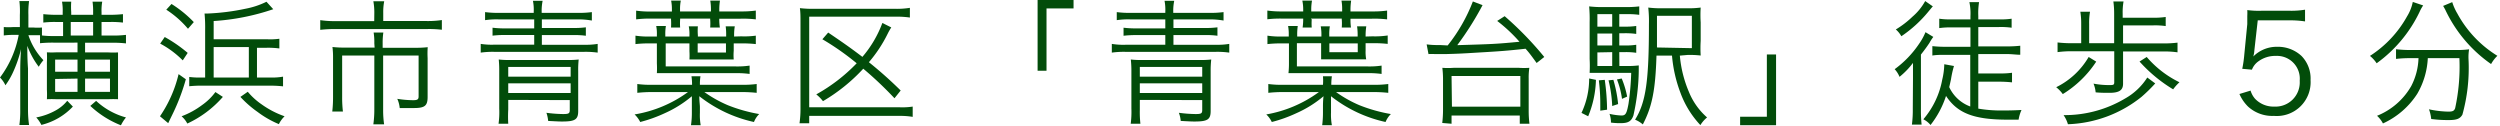 <svg id="レイヤー_1" data-name="レイヤー 1" xmlns="http://www.w3.org/2000/svg" width="258" height="13" viewBox="0 0 258 13">
  <defs>
    <style>
      .cls-1 {
        fill: #024c0a;
      }
    </style>
  </defs>
  <title>catch</title>
  <g>
    <path class="cls-1" d="M4.13,3.63l-.73,0H2.93A6.87,6.87,0,0,0,4.48,6.21,4.47,4.47,0,0,0,4,6.89,8.2,8.2,0,0,1,2.82,4.73c0,.58,0,1.35.07,2.33v4.22A11,11,0,0,0,3,12.9H2a11,11,0,0,0,.09-1.62V7.38c0-.35,0-1.12.08-2.31a13,13,0,0,1-.79,2.31A7.61,7.61,0,0,1,.56,8.8,2.78,2.78,0,0,0,0,8,10.5,10.5,0,0,0,1.93,3.6H1.39a7.58,7.58,0,0,0-1,.06V2.79a6,6,0,0,0,1,0h.66V1.55A9.14,9.14,0,0,0,2,.11H3a8.66,8.66,0,0,0-.07,1.43v1.3h.5a5.54,5.54,0,0,0,.9,0v.82a9.45,9.45,0,0,0,1.24.06h.94V2.27H5.84a9.77,9.77,0,0,0-1.37.06V1.46a13.52,13.52,0,0,0,1.39.07h.61V1.25A5.28,5.28,0,0,0,6.4.17h.95a7.87,7.87,0,0,0,0,1.08v.28H9.61V1.27A7.05,7.05,0,0,0,9.55.17h1a5.38,5.38,0,0,0-.07,1.1v.26h.81a13.73,13.73,0,0,0,1.4-.07v.87a9.94,9.94,0,0,0-1.37-.06h-.84v1.4h1.14A11.23,11.23,0,0,0,13,3.6v.88a11.26,11.26,0,0,0-1.4-.07H8.78v1h2.4a9.2,9.2,0,0,0,1,0c0,.26,0,.59,0,1V9.19c0,.46,0,.78,0,1.05a9.54,9.54,0,0,0-1,0H5.84a9.58,9.58,0,0,0-1,0,9.33,9.33,0,0,0,0-1V6.4a10,10,0,0,0,0-1,9,9,0,0,0,1,0H8v-1H5.55a13.11,13.11,0,0,0-1.42.06ZM7.52,11a6.61,6.61,0,0,1-3.25,1.89,3.4,3.4,0,0,0-.53-.77,6.62,6.62,0,0,0,2-.72,4,4,0,0,0,1.2-1ZM5.69,6.15V7.4H8V6.15Zm0,2V9.48H8V8.11ZM9.61,2.27H7.3v1.4H9.61ZM11.35,7.4V6.15H8.78V7.4Zm0,2.08V8.11H8.78V9.48Zm-1.43.93A7.33,7.33,0,0,0,13,12.12a4.26,4.26,0,0,0-.52.81,9.85,9.85,0,0,1-3.16-2Z"/>
    <path class="cls-1" d="M19.18,8.18a21.26,21.26,0,0,1-1.41,3.68c-.16.33-.3.61-.41.85L16.51,12a13.05,13.05,0,0,0,1.92-4.35ZM17,3.82a14.52,14.52,0,0,1,2.37,1.64l-.51.77A9.69,9.69,0,0,0,16.53,4.5Zm.7-3.41A12,12,0,0,1,20,2.28l-.6.69A10.07,10.07,0,0,0,17.16,1ZM23,10a11,11,0,0,1-3.67,2.75,2.58,2.58,0,0,0-.59-.75,8.53,8.53,0,0,0,2.13-1.17,5.89,5.89,0,0,0,1.36-1.33ZM27.89,8a6.3,6.3,0,0,0,1.32-.09v1a12.38,12.38,0,0,0-1.32-.07H20.83a12,12,0,0,0-1.3.06V7.94A7.54,7.54,0,0,0,20.76,8h.41V3.1a14.81,14.81,0,0,0-.06-1.7h.23a23.22,23.22,0,0,0,4-.5A8.34,8.34,0,0,0,27.5.18l.7.77a23.53,23.53,0,0,1-6.15,1.22V4.05h5.47A7.11,7.11,0,0,0,28.83,4v1a9,9,0,0,0-1.31-.07h-1V8ZM25.68,4.86H22.05V8h3.63Zm-.11,4.61A7,7,0,0,0,27,10.77,9.3,9.3,0,0,0,29.37,12a2.87,2.87,0,0,0-.59.81,10.06,10.06,0,0,1-2.2-1.26A10.92,10.92,0,0,1,24.81,10Z"/>
    <path class="cls-1" d="M38.63,1.32a6.45,6.45,0,0,0-.1-1.19h1.12a5.87,5.87,0,0,0-.1,1.19v.85H44a9.74,9.74,0,0,0,1.6-.1v1A11,11,0,0,0,44,3H34.61a12.44,12.44,0,0,0-1.56.08v-1a10.18,10.18,0,0,0,1.57.1h4Zm0,3.15a6.28,6.28,0,0,0-.07-1.11h1a7.37,7.37,0,0,0-.07,1.12v.45h3.32a10.45,10.45,0,0,0,1.33-.06A9.46,9.46,0,0,0,44.13,6v4c0,.91-.28,1.15-1.42,1.15-.58,0-.82,0-1.46,0A3,3,0,0,0,41,10.2a10.75,10.75,0,0,0,1.64.14c.45,0,.56-.09.56-.39V5.73H39.54V11.3a10.25,10.25,0,0,0,.1,1.53H38.53a11,11,0,0,0,.1-1.53V5.73H35.31V10a12.13,12.13,0,0,0,.08,1.51h-1.1A12.73,12.73,0,0,0,34.37,10V6a8.33,8.33,0,0,0-.06-1.15,10.6,10.6,0,0,0,1.35.06h3Z"/>
    <path class="cls-1" d="M55.08,1.23A4.92,4.92,0,0,0,55,.08h1a5.16,5.16,0,0,0-.1,1.15v.1h3.74a10.39,10.39,0,0,0,1.44-.08v.87A7.9,7.9,0,0,0,59.72,2h-3.8v.89h3.26a9.56,9.56,0,0,0,1.28-.07v.87a8.36,8.36,0,0,0-1.28-.07H55.92v1h4.37a7.51,7.51,0,0,0,1.39-.09v.9a9.13,9.13,0,0,0-1.39-.08H51a9,9,0,0,0-1.39.08v-.9A7.29,7.29,0,0,0,51,4.61h4.13v-1h-3a10.74,10.74,0,0,0-1.3.07V2.86a10,10,0,0,0,1.3.07h3V2H51.45a8,8,0,0,0-1.39.08V1.25a10.55,10.55,0,0,0,1.45.08h3.57Zm-2.63,9.08v1a13.26,13.26,0,0,0,0,1.46h-1a8.47,8.47,0,0,0,.07-1.57V7.38a11.19,11.19,0,0,0-.05-1.24,8.07,8.07,0,0,0,1.12.05h6a8.32,8.32,0,0,0,1.13-.05,10.2,10.2,0,0,0-.05,1.21v4.11c0,.87-.32,1.08-1.65,1.08-.23,0-.35,0-1.45-.06a3.43,3.43,0,0,0-.18-.84,14.13,14.13,0,0,0,1.71.13c.6,0,.7-.06.7-.44v-1Zm6.44-3.4H52.45v1h6.44ZM52.45,8.6v1h6.44v-1Z"/>
    <path class="cls-1" d="M76.5,8.75a10.71,10.71,0,0,0,1.59-.08v.91A14.64,14.64,0,0,0,76.5,9.5H72.69a12.71,12.71,0,0,0,2.43,1.36,16.07,16.07,0,0,0,3.23.91,2.34,2.34,0,0,0-.54.82,13.9,13.9,0,0,1-5.64-2.66c0,.56.06.87.06,1.12v.58a6.07,6.07,0,0,0,.08,1.29h-1a8.61,8.61,0,0,0,.09-1.29v-.58c0-.24,0-.66,0-1.12a11.7,11.7,0,0,1-2.77,1.74,14.56,14.56,0,0,1-2.56.92,2.78,2.78,0,0,0-.58-.78A12.89,12.89,0,0,0,71,9.5H67.33a14.19,14.19,0,0,0-1.56.08V8.67a10.17,10.17,0,0,0,1.56.08h4.09a5.44,5.44,0,0,0-.06-.88h.93a4.79,4.79,0,0,0-.06.8v.08Zm0-5A8.87,8.87,0,0,0,78,3.68v.87a12.23,12.23,0,0,0-1.57-.07h-.71v.76a5.24,5.24,0,0,0,0,.9c-.39,0-.85,0-1.37,0H72.52c-.54,0-.91,0-1.37,0a7.31,7.31,0,0,0,0-.86v-.8H68.7V6.85h7.07a8.62,8.62,0,0,0,1.59-.08v.86a10.09,10.09,0,0,0-1.54-.08H69.16c-.52,0-.88,0-1.37,0a9.26,9.26,0,0,0,0-1V4.48h-.67a12.21,12.21,0,0,0-1.54.07V3.68a8.48,8.48,0,0,0,1.47.09h.74V3.6a4,4,0,0,0-.07-.92h1a5,5,0,0,0-.06.92v.17h2.49V3.64a4,4,0,0,0-.07-.92h.94a5.83,5.83,0,0,0,0,.91v.14h2.92V3.63a6.4,6.4,0,0,0-.05-.91h.94a5.25,5.25,0,0,0-.07.91v.14ZM70.19,2a6.06,6.06,0,0,0,0,.84h-.94a6.53,6.53,0,0,0,0-.84V1.92H67.2A10.87,10.87,0,0,0,65.65,2v-.9a9.93,9.93,0,0,0,1.55.09h2.14V.94a4.5,4.5,0,0,0-.08-.88h1a4.43,4.43,0,0,0-.08.88v.24h3.19V.94a5.66,5.66,0,0,0-.07-.88h1a6.4,6.4,0,0,0-.07.88v.24h2.22A10.41,10.41,0,0,0,78,1.09V2a11.1,11.1,0,0,0-1.57-.07H74.23V2a5.73,5.73,0,0,0,.06.84h-1a5.18,5.18,0,0,0,0-.84V1.92H70.19ZM72,5.42h2.92V4.48H72Z"/>
    <path class="cls-1" d="M94.19,12.06a7.8,7.8,0,0,0-1.38-.1h-9.3v.76h-1a10.25,10.25,0,0,0,.1-1.53V2.3c0-.58,0-1-.06-1.46A11.23,11.23,0,0,0,84,.91h8.39A8.57,8.57,0,0,0,93.9.81v1a9.54,9.54,0,0,0-1.52-.09H83.51v9.35H92.8A7.08,7.08,0,0,0,94.19,11Zm-1.88-1.92a37.72,37.72,0,0,0-3.22-3.05,18.14,18.14,0,0,1-4.16,3.35,4.15,4.15,0,0,0-.69-.7,17.65,17.65,0,0,0,4.17-3.21,27.18,27.18,0,0,0-3.54-2.48l.6-.69C87,4.4,87.71,4.89,89,5.87a11.53,11.53,0,0,0,2.06-3.5l.92.46a6.21,6.21,0,0,0-.39.69,14,14,0,0,1-1.92,2.9,42.09,42.09,0,0,1,3.28,2.92Z"/>
    <path class="cls-1" d="M107.08,7.3V0h3.71V.87H108V7.3Z"/>
    <path class="cls-1" d="M120.26,1.23a4.92,4.92,0,0,0-.08-1.15h1a5.16,5.16,0,0,0-.1,1.15v.1h3.74a10.55,10.55,0,0,0,1.45-.08v.87A8,8,0,0,0,124.9,2h-3.8v.89h3.27a9.41,9.41,0,0,0,1.27-.07v.87a8.23,8.23,0,0,0-1.27-.07H121.1v1h4.37a7.44,7.44,0,0,0,1.39-.09v.9a9,9,0,0,0-1.39-.08h-9.34a9,9,0,0,0-1.39.08v-.9a7.29,7.29,0,0,0,1.39.09h4.13v-1h-3a10.91,10.91,0,0,0-1.31.07V2.86a10.15,10.15,0,0,0,1.31.07h3V2h-3.62a7.81,7.81,0,0,0-1.39.08V1.25a10.39,10.39,0,0,0,1.44.08h3.57Zm-2.63,9.08v1a10.72,10.72,0,0,0,.06,1.46h-1a9.54,9.54,0,0,0,.07-1.57V7.38a10.93,10.93,0,0,0-.06-1.24,8.16,8.16,0,0,0,1.12.05h6A8.49,8.49,0,0,0,125,6.14a9.9,9.9,0,0,0-.06,1.21v4.11c0,.87-.32,1.08-1.65,1.08-.23,0-.35,0-1.44-.06a3.06,3.06,0,0,0-.19-.84,14.13,14.13,0,0,0,1.71.13c.61,0,.7-.06.7-.44v-1Zm6.44-3.4h-6.44v1h6.44ZM117.63,8.6v1h6.44v-1Z"/>
    <path class="cls-1" d="M141.69,8.75a10.64,10.64,0,0,0,1.58-.08v.91a14.44,14.44,0,0,0-1.58-.08h-3.81a12.38,12.38,0,0,0,2.42,1.36,16,16,0,0,0,3.24.91,2.37,2.37,0,0,0-.55.82,13.85,13.85,0,0,1-5.63-2.66c0,.56,0,.87,0,1.12v.58a5.93,5.93,0,0,0,.09,1.29h-1a10.26,10.26,0,0,0,.08-1.29v-.58c0-.24,0-.66.06-1.12a11.57,11.57,0,0,1-2.78,1.74,14.25,14.25,0,0,1-2.56.92,2.58,2.58,0,0,0-.57-.78,12.9,12.9,0,0,0,5.43-2.31h-3.67a14,14,0,0,0-1.55.08V8.67a10,10,0,0,0,1.55.08h4.09a5.57,5.57,0,0,0,0-.88h.92a6.17,6.17,0,0,0-.06.8v.08Zm-.05-5a8.73,8.73,0,0,0,1.57-.09v.87a12.13,12.13,0,0,0-1.57-.07h-.71v.76a4.25,4.25,0,0,0,.06.9c-.4,0-.86,0-1.38,0h-1.9c-.55,0-.91,0-1.37,0,0-.24,0-.54,0-.86v-.8h-2.5V6.85H141a8.43,8.43,0,0,0,1.58-.08v.86A10,10,0,0,0,141,7.55h-6.65c-.52,0-.89,0-1.38,0a9.1,9.1,0,0,0,.05-1V4.48h-.68a12.42,12.42,0,0,0-1.54.07V3.68a8.56,8.56,0,0,0,1.47.09H133V3.6a4.65,4.65,0,0,0-.07-.92h1a6.07,6.07,0,0,0-.06.92v.17h2.5V3.64a4.71,4.71,0,0,0-.07-.92h.94a4.7,4.7,0,0,0-.06.91v.14h2.93V3.63a6.32,6.32,0,0,0-.06-.91H141a6.47,6.47,0,0,0-.07.91v.14ZM135.37,2a6.06,6.06,0,0,0,0,.84h-.94a6.34,6.34,0,0,0,.06-.84V1.92h-2.14a11,11,0,0,0-1.56.07v-.9a10.17,10.17,0,0,0,1.56.09h2.14V.94a4.53,4.53,0,0,0-.09-.88h1a5.33,5.33,0,0,0-.08.88v.24h3.19V.94a4.65,4.65,0,0,0-.07-.88h1a6.4,6.4,0,0,0-.07.88v.24h2.21a10.32,10.32,0,0,0,1.57-.09V2a11.1,11.1,0,0,0-1.57-.07h-2.21V2a5.75,5.75,0,0,0,.05.84h-.95a5.18,5.18,0,0,0,0-.84V1.92h-3.19Zm1.82,3.39h2.93V4.48h-2.93Z"/>
    <path class="cls-1" d="M149.4,4.69A17.08,17.08,0,0,0,152,.15l1,.38-.16.3a31.4,31.4,0,0,1-2.45,3.83c3.74-.11,4-.12,6.42-.35a15.91,15.91,0,0,0-2.3-2.15l.77-.49a34.27,34.27,0,0,1,4.09,4.21l-.79.62c-.54-.74-.72-1-1.14-1.47-1.92.21-2.58.26-5,.4-1.38.09-2.09.12-3.2.15l-1.16,0a6.39,6.39,0,0,0-.66,0l-.19-1a8.64,8.64,0,0,0,1.08.07l.33,0Zm-.56,8a11.77,11.77,0,0,0,.08-1.3V8.08A10,10,0,0,0,148.85,7,8,8,0,0,0,150,7h6.76A8.08,8.08,0,0,0,157.83,7a6.4,6.4,0,0,0-.07,1.12v3.35a10.55,10.55,0,0,0,.08,1.3h-1v-.85H149.8v.85Zm1-1.68h7.06V7.84H149.8Z"/>
    <path class="cls-1" d="M164.7,8.24a10.52,10.52,0,0,1-.8,3.76l-.69-.35A8.27,8.27,0,0,0,164,8.1Zm2.42-1.43h.7a8.88,8.88,0,0,0,1.3-.06c0,.16,0,.27,0,.56a22.18,22.18,0,0,1-.55,4.6c-.21.6-.53.8-1.32.8-.26,0-.56,0-1-.06v-.11a2.61,2.61,0,0,0-.15-.79,6.72,6.72,0,0,0,1.23.17c.43,0,.54-.18.73-1.2a27.1,27.1,0,0,0,.28-3.2h-3c-.56,0-.89,0-1.29,0a13.79,13.79,0,0,0,0-1.44V2.28A14.32,14.32,0,0,0,164,.66a11.5,11.5,0,0,0,1.54.07h2.2a11.12,11.12,0,0,0,1.43-.07v.87a8.61,8.61,0,0,0-1.32-.07h-.74V2.75h.53a7.75,7.75,0,0,0,1.22-.07V3.5a8.18,8.18,0,0,0-1.22-.07h-.53V4.69h.53a6.69,6.69,0,0,0,1.22-.07v.83a7,7,0,0,0-1.22-.07h-.53Zm-.74-5.35h-1.53V2.75h1.53Zm0,2h-1.53V4.69h1.53Zm-1.53,1.95V6.81h1.53V5.38Zm.76,2.83a22.94,22.94,0,0,1,.24,3.08l-.7.1c0-.25,0-.45,0-.58A19.61,19.61,0,0,0,165,8.29Zm.89,0a13.5,13.5,0,0,1,.49,2.5l-.61.2A13.32,13.32,0,0,0,166,8.29Zm.86-.14a9.26,9.26,0,0,1,.56,1.87l-.53.23a8.64,8.64,0,0,0-.52-2Zm6-2.36a12.22,12.22,0,0,0,.93,3.73,7,7,0,0,0,1.88,2.65,3.12,3.12,0,0,0-.69.79,9.75,9.75,0,0,1-2.06-3.34,14.18,14.18,0,0,1-.87-3.83h-1.6c-.11,3.53-.44,5.24-1.41,7.1a2.94,2.94,0,0,0-.8-.49c1.12-1.8,1.43-4,1.43-9.83A13,13,0,0,0,170.1.78a10.31,10.31,0,0,0,1.55.07H174a9.42,9.42,0,0,0,1.51-.07,12.63,12.63,0,0,0,0,1.53V4.22a12.86,12.86,0,0,0,0,1.51,9.87,9.87,0,0,0-1.34-.06Zm1.24-.77V1.63H171v.7c0,.39,0,1.24,0,2.57Z"/>
    <path class="cls-1" d="M183.29,5.62v7.3h-3.71v-.87h2.76V5.62Z"/>
    <path class="cls-1" d="M197.42,8.17c0-.58,0-1,0-1.68a7.91,7.91,0,0,1-1.39,1.44,2.54,2.54,0,0,0-.5-.79,10.48,10.48,0,0,0,2.52-2.62,6,6,0,0,0,.66-1.2l.81.49a4.17,4.17,0,0,0-.39.6c-.23.35-.48.7-.89,1.22v5.62a13.83,13.83,0,0,0,.07,1.61h-1a11.71,11.71,0,0,0,.09-1.63ZM199.47.66c-.11.11-.11.12-.42.49a12.93,12.93,0,0,1-2.83,2.59,2.68,2.68,0,0,0-.57-.7,9.56,9.56,0,0,0,1.72-1.32A5.82,5.82,0,0,0,198.68.11Zm3.86,5h-2.6c-.46,0-.88,0-1.31.07V4.76a12.48,12.48,0,0,0,1.31.07h2.62v-2h-1.94a7.78,7.78,0,0,0-1.28.07V1.93a7.37,7.37,0,0,0,1.28.07h1.94V1.67a5.66,5.66,0,0,0-.11-1.45h1a7.06,7.06,0,0,0-.08,1.43V2h2.13a7.62,7.62,0,0,0,1.31-.07v.93a7.91,7.91,0,0,0-1.3-.07h-2.14v2h3a12.89,12.89,0,0,0,1.33-.07v.93c-.41,0-.87-.07-1.33-.07h-3v2h2.2a8.36,8.36,0,0,0,1.28-.07V8.5a12.51,12.51,0,0,0-1.28-.07h-2.2v2.78a13.73,13.73,0,0,0,2.58.19c.51,0,.95,0,1.88-.05a3.89,3.89,0,0,0-.3,1c-.49,0-.86,0-1.1,0-3.52,0-5.21-.66-6.39-2.45a9.68,9.68,0,0,1-1.6,3,2.3,2.3,0,0,0-.74-.59,8.67,8.67,0,0,0,1.95-4.1,7.32,7.32,0,0,0,.21-1.58l1,.18a10.19,10.19,0,0,0-.31,1.39c-.06.26-.1.47-.18.79a3.86,3.86,0,0,0,2.17,2Z"/>
    <path class="cls-1" d="M216.33,6.36a11,11,0,0,1-3.45,3.35A3.71,3.71,0,0,0,212.2,9a7.93,7.93,0,0,0,3.35-3.12Zm6.95-1.88a11,11,0,0,0,1.44-.08v1a9.69,9.69,0,0,0-1.44-.09H219.1V8.64c0,.67-.4.94-1.41.94-.41,0-.91,0-1.42-.05a3,3,0,0,0-.22-.9,8.59,8.59,0,0,0,1.57.15c.46,0,.57,0,.57-.29V5.29h-4.34a10.44,10.44,0,0,0-1.51.09v-1a12.13,12.13,0,0,0,1.51.08h.93v-2a7.62,7.62,0,0,0-.09-1.25h1a6.79,6.79,0,0,0-.09,1.25v2h2.58v-3a9.35,9.35,0,0,0-.08-1.31h1.05a6.48,6.48,0,0,0-.09,1.28v.4h3.13a7.88,7.88,0,0,0,1.31-.08v.94a7.55,7.55,0,0,0-1.31-.07H219.1V4.48Zm-.86,4.13A16.08,16.08,0,0,1,221,10a12.81,12.81,0,0,1-7.59,2.82,3.25,3.25,0,0,0-.45-.94,12.18,12.18,0,0,0,6.36-1.72A6.46,6.46,0,0,0,221.6,8Zm-.88-2.73a10.52,10.52,0,0,0,3.38,2.61,4.58,4.58,0,0,0-.65.73,15.11,15.11,0,0,1-3.47-2.87Z"/>
    <path class="cls-1" d="M232.65,5.2a2.86,2.86,0,0,1-.11.63,3.39,3.39,0,0,1,2.45-1,3.56,3.56,0,0,1,2.53.95,3.32,3.32,0,0,1,.93,2.48,3.49,3.49,0,0,1-3.78,3.7A3.7,3.7,0,0,1,232,11a4.1,4.1,0,0,1-.89-1.3l1.15-.35a2.25,2.25,0,0,0,.45.83,2.62,2.62,0,0,0,2,.82,2.5,2.5,0,0,0,2.62-2.67,2.35,2.35,0,0,0-2.45-2.56,2.93,2.93,0,0,0-1.84.58,1.86,1.86,0,0,0-.64.84l-1-.09a12,12,0,0,0,.21-1.45l.31-3.16c0-.41,0-.58,0-.84a5.32,5.32,0,0,0,0-.61,9,9,0,0,0,1.48.07h2.89A8.68,8.68,0,0,0,237.88,1V2.21a10.16,10.16,0,0,0-1.64-.11H233Z"/>
    <path class="cls-1" d="M250.07.56a4.44,4.44,0,0,0-.39.71,13.94,13.94,0,0,1-4.41,5.26,3.42,3.42,0,0,0-.69-.76,11.47,11.47,0,0,0,3.84-4.1A4.52,4.52,0,0,0,249,.2ZM248.71,6a12.48,12.48,0,0,0-1.44.08v-1a12,12,0,0,0,1.46.08h4.6a10.13,10.13,0,0,0,1.48-.07,4.93,4.93,0,0,0-.06,1,18,18,0,0,1-.63,5.74c-.24.42-.58.56-1.39.56-.46,0-.95,0-1.83-.11a3.88,3.88,0,0,0-.23-1,10.31,10.31,0,0,0,2,.24c.45,0,.6-.08.7-.35A20.13,20.13,0,0,0,253.81,6h-3.26a8.05,8.05,0,0,1-1.09,3.68,8.31,8.31,0,0,1-3.54,3.06,2.84,2.84,0,0,0-.61-.79,7.12,7.12,0,0,0,3.53-3.07A6.67,6.67,0,0,0,249.59,6ZM253.07.22a5.58,5.58,0,0,0,.53,1.18,11.62,11.62,0,0,0,4.13,4.36,3.6,3.6,0,0,0-.65.85A14.17,14.17,0,0,1,252.35,1c-.07-.13-.15-.28-.22-.39Z"/>
  </g>
</svg>
